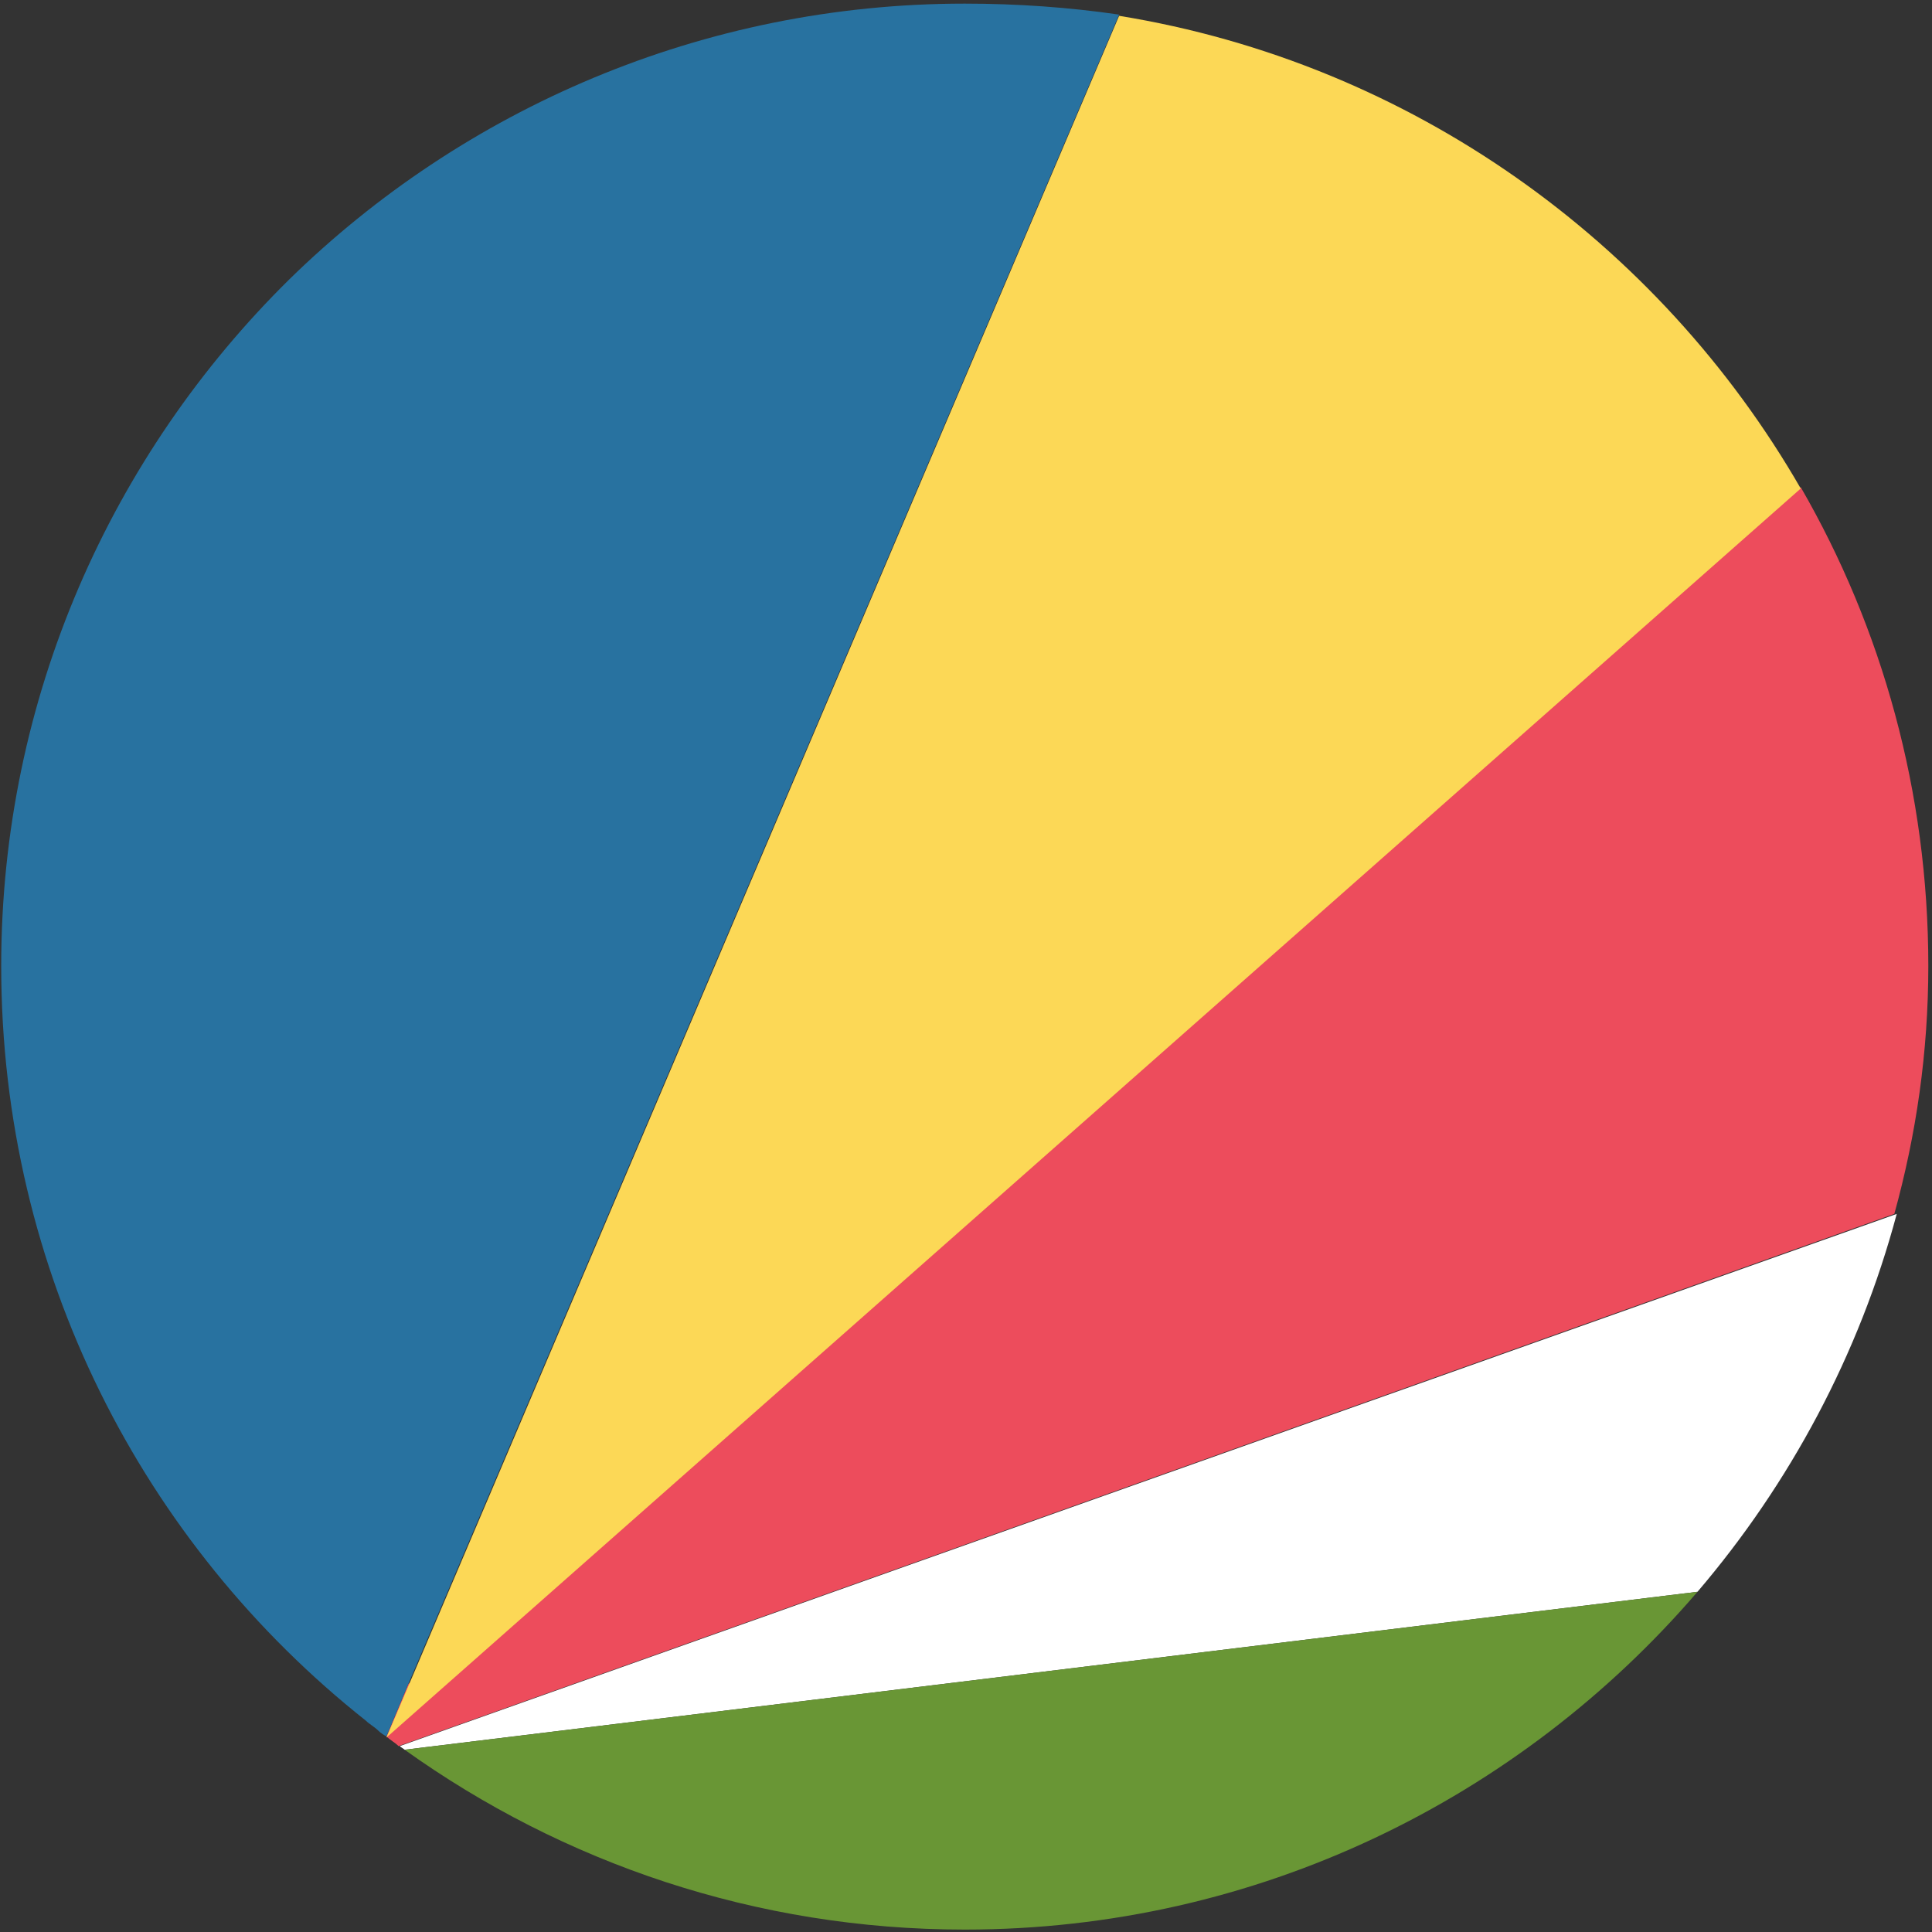 <svg width="32" height="32" viewBox="0 0 32 32" fill="none" xmlns="http://www.w3.org/2000/svg">
<rect x="0" y="0" width="32" height="32" fill="#333333" stroke="none"/>
<path d="M31.939 16C31.939 13.122 31.175 10.405 29.826 8.07L6.762 27.894L6.4 28.76C6.46 28.82 6.541 28.86 6.601 28.921L31.376 20.106C31.738 18.797 31.939 17.429 31.939 16Z" fill="#ED4C5C"/>
<path d="M29.826 8.091C27.472 4.005 23.366 1.046 18.536 0.262L6.4 28.78L29.826 8.091Z" fill="#FCD856"/>
<path d="M15.98 0.06C11.633 0.06 7.668 1.811 4.79 4.629C1.851 7.527 0.02 11.552 0.02 16C0.02 21.072 2.375 25.58 6.058 28.498C6.118 28.558 6.199 28.599 6.259 28.659C6.299 28.699 6.36 28.74 6.4 28.76L6.762 27.894L18.536 0.242C17.711 0.121 16.845 0.06 15.98 0.06Z" fill="#2872A0"/>
<path d="M6.621 28.921C6.641 28.941 6.681 28.961 6.702 28.981L28.116 26.365C29.645 24.574 30.792 22.44 31.416 20.106L6.621 28.921Z" fill="white"/>
<path d="M15.98 31.96C20.83 31.96 25.178 29.786 28.116 26.365L6.702 28.981C9.319 30.853 12.518 31.96 15.98 31.96Z" fill="#699635"/>
</svg>
